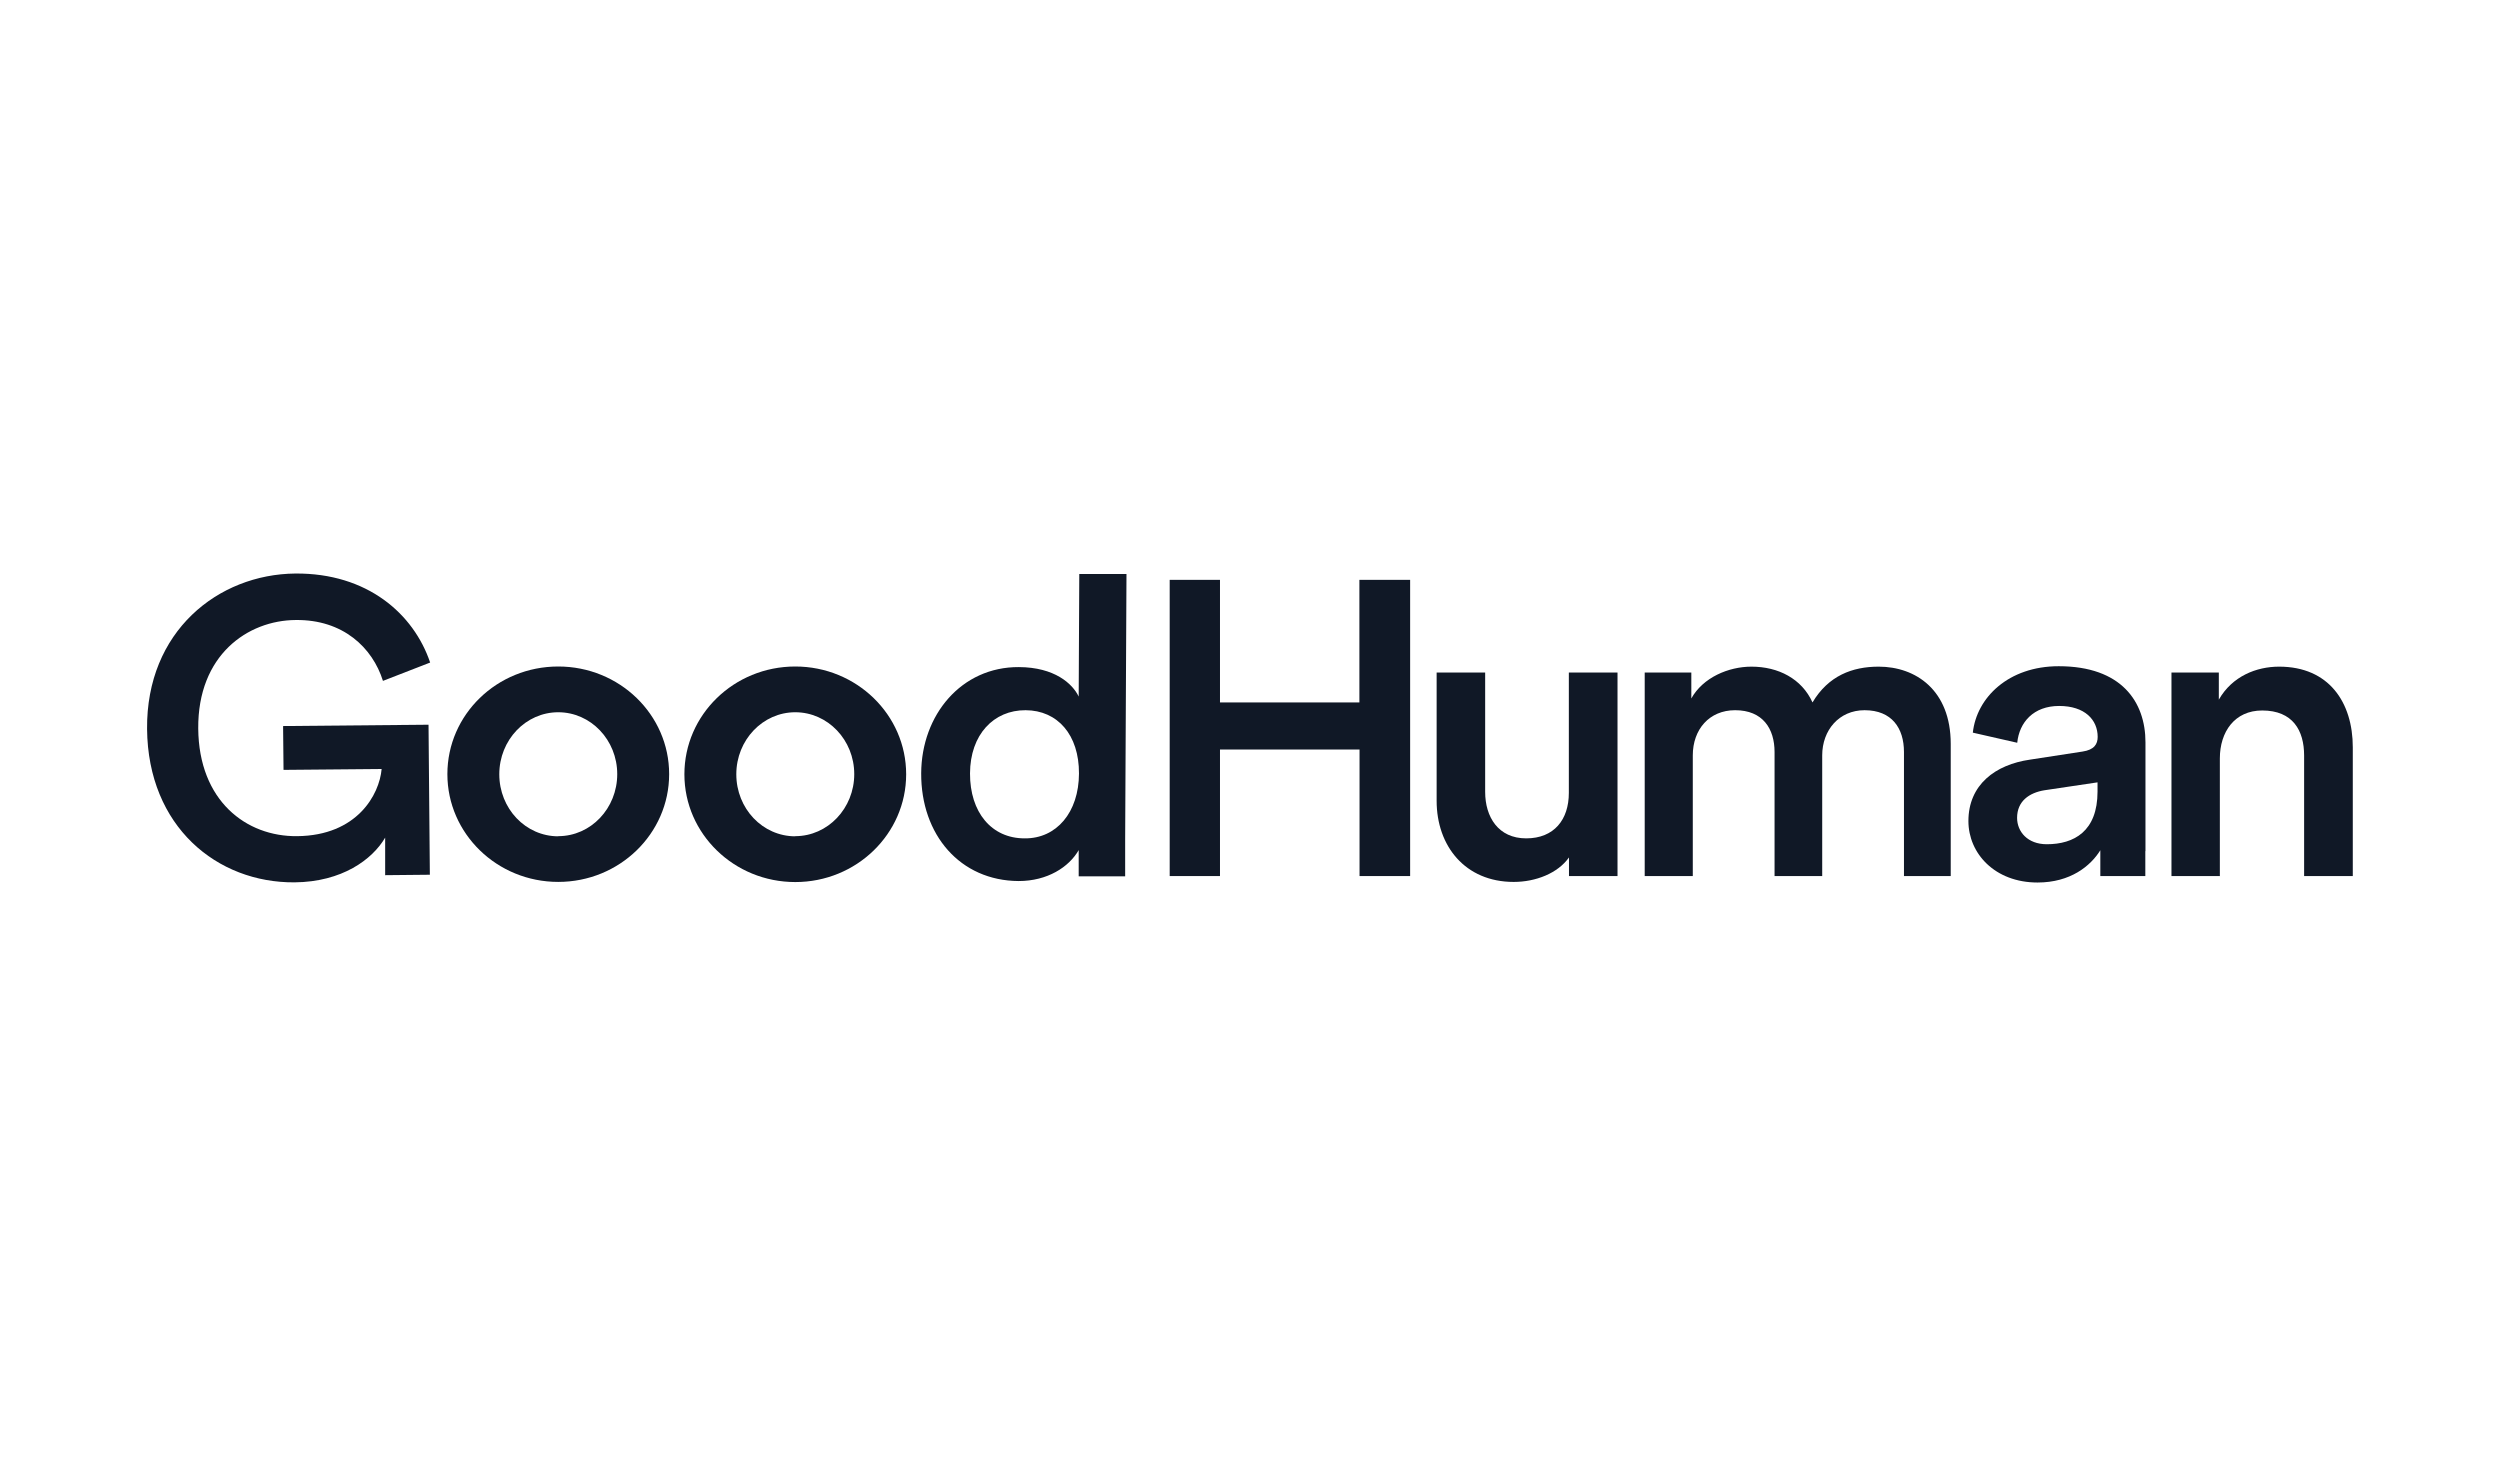 <?xml version="1.0" encoding="UTF-8"?>
<svg xmlns="http://www.w3.org/2000/svg" width="170" height="100" viewBox="0 0 170 100" fill="none">
  <g clip-path="url(#clip0_3878_68328)">
    <path d="M26.191 59.512V56.959C25.32 58.445 23.261 59.971 20.03 60C14.771 60.04 10.06 56.221 10.001 49.57C9.941 42.929 14.831 39.05 20.081 39C24.98 38.961 28.131 41.743 29.25 45.053L26.041 46.3C25.331 44.036 23.32 42.121 20.11 42.161C16.84 42.181 13.441 44.545 13.48 49.54C13.521 54.456 16.741 56.899 20.21 56.859C24.291 56.819 25.8 54.028 25.951 52.292L19.28 52.352L19.25 49.371L29.14 49.281L29.23 59.482L26.191 59.512Z" fill="#101826"></path>
    <path d="M92.449 59.572V50.967H82.959V59.572H79.539V39.43H82.959V47.766H92.439V39.43H95.889V59.572H92.449Z" fill="#101826"></path>
    <path d="M111.84 59.571V45.731H115.01V47.496C115.8 46.07 117.54 45.332 119.1 45.332C120.92 45.332 122.52 46.15 123.25 47.765C124.33 45.95 125.96 45.332 127.75 45.332C130.26 45.332 132.65 46.917 132.65 50.587V59.571H129.47V51.136C129.47 49.52 128.65 48.294 126.79 48.294C125.05 48.294 123.91 49.66 123.91 51.365V59.571H120.67V51.136C120.67 49.55 119.87 48.294 117.99 48.294C116.23 48.294 115.11 49.6 115.11 51.365V59.571H111.84Z" fill="#101826"></path>
    <path d="M150.97 59.571H147.66V45.731H150.88V47.576C151.79 45.98 153.44 45.332 154.98 45.332C158.37 45.332 159.99 47.765 159.99 50.816V59.571H156.68V51.375C156.68 49.67 155.91 48.313 153.83 48.313C151.95 48.313 150.95 49.769 150.95 51.574V59.561L150.97 59.571Z" fill="#101826"></path>
    <path d="M106.681 45.731V53.918C106.681 55.733 105.681 57.009 103.781 57.009C101.881 57.009 100.991 55.553 100.991 53.848V45.731H97.691V54.456C97.691 57.528 99.631 59.971 102.931 59.971C104.431 59.971 105.931 59.382 106.691 58.306V59.572H109.991V45.731H106.691H106.681Z" fill="#101826"></path>
    <path d="M76.621 39.03H73.391L73.351 47.367C72.931 46.489 71.711 45.372 69.281 45.362C65.381 45.342 62.661 48.603 62.641 52.582C62.621 56.77 65.291 59.891 69.271 59.911C71.221 59.911 72.691 58.963 73.351 57.807V59.592H76.511V57.059L76.601 39.03H76.621ZM69.671 57.009C67.421 57.009 65.951 55.234 65.961 52.592C65.971 49.949 67.571 48.284 69.741 48.294C71.911 48.304 73.381 49.959 73.371 52.602C73.361 55.244 71.841 57.029 69.681 57.009H69.671Z" fill="#101826"></path>
    <path d="M145.892 57.877V50.478C145.892 47.726 144.262 45.303 139.992 45.303C136.572 45.303 134.412 47.437 134.152 49.82L137.172 50.508C137.312 49.112 138.282 48.005 140.022 48.005C141.762 48.005 142.642 48.942 142.642 50.109C142.642 50.598 142.412 50.986 141.612 51.106L138.042 51.655C135.682 51.994 133.852 53.36 133.852 55.833C133.852 58.026 135.642 60.011 138.552 60.011C140.792 60.011 142.162 58.884 142.822 57.817V59.572H145.882V57.877H145.892ZM142.632 53.828C142.632 56.531 141.032 57.408 139.182 57.408C137.872 57.408 137.162 56.551 137.162 55.613C137.162 54.477 137.992 53.908 139.012 53.739L142.632 53.2V53.818V53.828Z" fill="#101826"></path>
    <path d="M37.962 45.322C33.792 45.322 30.422 48.593 30.422 52.641C30.422 56.69 33.802 59.97 37.962 59.97C42.122 59.97 45.502 56.69 45.502 52.641C45.502 48.593 42.122 45.322 37.962 45.322ZM37.962 56.869C35.742 56.869 33.952 54.985 33.952 52.651C33.952 50.318 35.752 48.433 37.962 48.433C40.172 48.433 41.972 50.318 41.972 52.641C41.972 54.965 40.182 56.859 37.962 56.859V56.869Z" fill="#101826"></path>
    <path d="M54.079 45.322C49.909 45.322 46.539 48.603 46.539 52.651C46.539 56.7 49.919 59.98 54.079 59.98C58.239 59.98 61.619 56.7 61.619 52.651C61.619 48.603 58.239 45.322 54.079 45.322ZM54.079 56.869C51.859 56.869 50.069 54.985 50.069 52.651C50.069 50.318 51.869 48.433 54.079 48.433C56.289 48.433 58.089 50.318 58.089 52.641C58.089 54.965 56.289 56.859 54.079 56.859V56.869Z" fill="#101826"></path>
  </g>
  <defs>
    <clipPath id="clip0_3878_68328">
      <rect width="150" height="21" fill="white" transform="translate(10 39)"></rect>
    </clipPath>
  </defs>
</svg>
